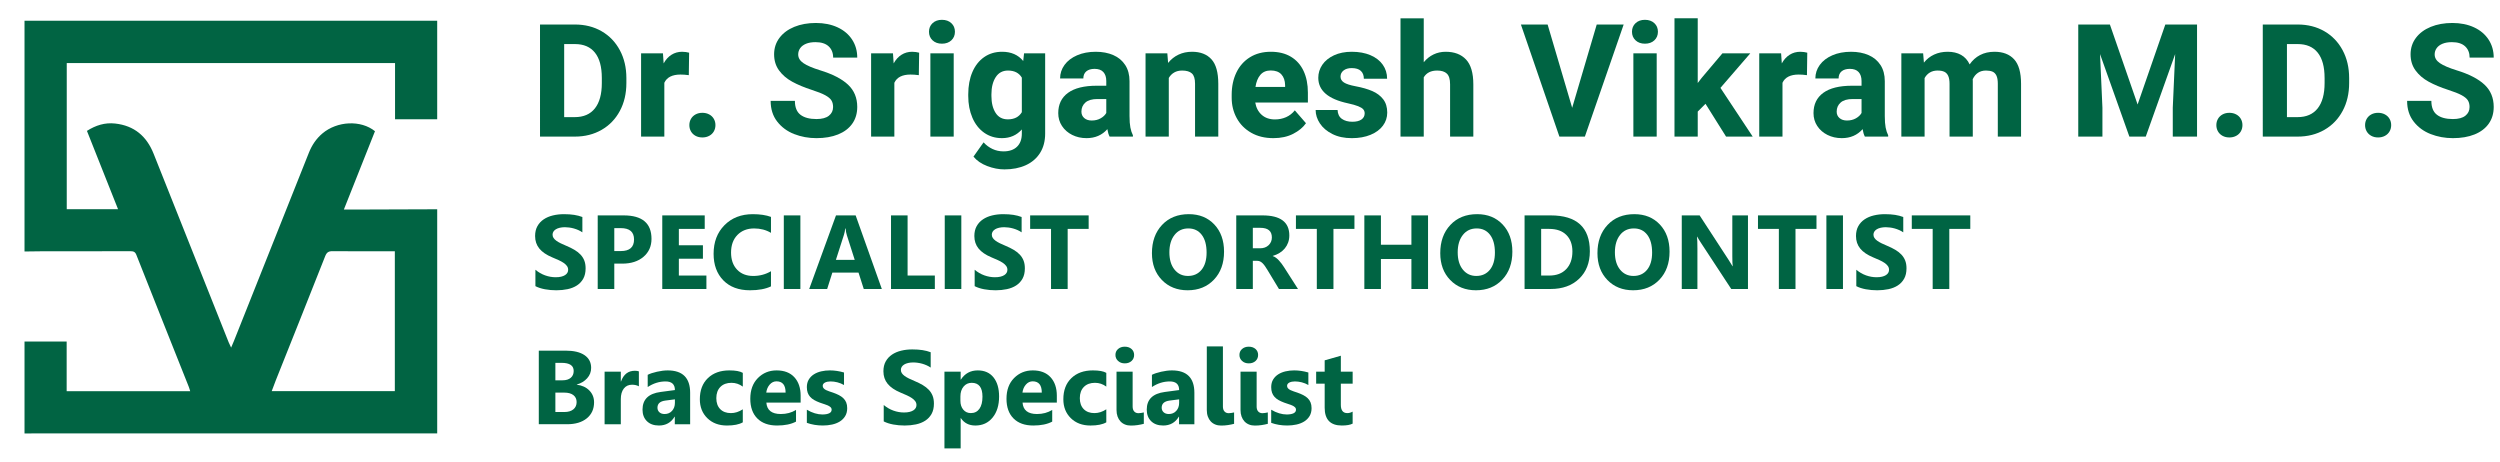 <?xml version="1.0" encoding="utf-8"?>
<!-- Generator: Adobe Illustrator 16.0.0, SVG Export Plug-In . SVG Version: 6.00 Build 0)  -->
<!DOCTYPE svg PUBLIC "-//W3C//DTD SVG 1.1//EN" "http://www.w3.org/Graphics/SVG/1.1/DTD/svg11.dtd">
<svg version="1.1" id="Layer_1" xmlns="http://www.w3.org/2000/svg" xmlns:xlink="http://www.w3.org/1999/xlink" x="0px" y="0px"
	 width="666px" height="123px" viewBox="0 0 666 123" enable-background="new 0 0 666 123" xml:space="preserve">
<g>
	<path fill="#016443" d="M6.531,66.997c0-20.49,0-40.978,0-61.466c36.647,0,73.292,0,109.938,0c0,8.745,0,17.49,0,26.236
		c-3.691,0-7.38,0-11.229,0c0-5.133,0-10.059,0-14.967c-29.248,0-58.333,0-87.457,0c0,13.016,0,25.945,0,38.93
		c4.536,0,9.001,0,13.664,0c-2.792-7.026-5.525-13.912-8.286-20.862c2.348-1.496,4.796-2.259,7.499-1.962
		c5.089,0.559,8.406,3.361,10.278,8.08c6.641,16.75,13.319,33.485,19.987,50.221c0.156,0.391,0.353,0.766,0.646,1.397
		c0.335-0.791,0.553-1.279,0.75-1.77c6.652-16.701,13.31-33.396,19.948-50.106c0.801-2.014,1.945-3.754,3.601-5.159
		c3.94-3.345,10.269-3.648,14.024-0.616c-2.736,6.885-5.477,13.79-8.284,20.859c2.47,0,4.673,0.005,6.876-0.001
		c5.995-0.019,11.989-0.04,17.984-0.062c0,19.905,0,39.81,0,59.714c-36.647,0.004-73.292,0.004-109.938,0.004
		c0-8.161,0-16.324,0-24.487c3.689,0,7.379,0,11.226,0c0,4.548,0,8.886,0,13.235c11.041,0,21.923,0,32.908,0
		c-0.139-0.446-0.228-0.804-0.363-1.141C45.639,91.354,40.962,79.635,36.329,67.9c-0.329-0.831-0.792-0.979-1.583-0.977
		c-7.909,0.021-15.816,0.016-23.723,0.019C9.525,66.938,8.029,66.977,6.531,66.997z M72.384,104.202c11.037,0,21.914,0,32.799,0
		c0-12.454,0-24.821,0-37.263c-5.598,0-11.087,0.024-16.58-0.026c-1.088-0.013-1.577,0.328-1.979,1.347
		c-4.354,11.041-8.768,22.063-13.161,33.086C73.101,102.247,72.769,103.177,72.384,104.202z"/>
</g>
<g enable-background="new    ">
	<path fill="#006443" d="M160.274,8.326c2.071,1.196,3.688,2.878,4.85,5.045s1.743,4.645,1.743,7.434v1.313
		c0,2.803-0.581,5.284-1.743,7.444s-2.782,3.839-4.86,5.034c-2.078,1.197-4.457,1.795-7.137,1.795h-6.48h-2.789V6.531h6.439h2.871
		C155.834,6.531,158.203,7.13,160.274,8.326z M160.325,20.764c0-2.953-0.608-5.195-1.825-6.727
		c-1.217-1.532-2.994-2.297-5.332-2.297h-2.871v19.462h2.83c2.338,0,4.122-0.775,5.353-2.327s1.846-3.805,1.846-6.758
		L160.325,20.764L160.325,20.764z"/>
	<path fill="#006443" d="M182.72,13.863c0.355,0.048,0.643,0.105,0.861,0.174l-0.082,5.988c-0.793-0.109-1.524-0.164-2.194-0.164
		c-2.215,0-3.657,0.731-4.327,2.194V36.39h-6.193V14.201h5.824l0.185,2.687c0.547-0.998,1.241-1.764,2.082-2.297
		c0.841-0.533,1.788-0.8,2.84-0.8C182.029,13.791,182.364,13.815,182.72,13.863z"/>
	<path fill="#006443" d="M188.934,30.484c0.533,0.287,0.943,0.681,1.23,1.18s0.431,1.056,0.431,1.671s-0.144,1.173-0.431,1.671
		c-0.287,0.5-0.697,0.893-1.23,1.18c-0.533,0.287-1.142,0.431-1.825,0.431s-1.289-0.144-1.815-0.431s-0.933-0.68-1.22-1.18
		c-0.287-0.498-0.431-1.056-0.431-1.671s0.144-1.172,0.431-1.671c0.287-0.499,0.694-0.893,1.22-1.18
		c0.526-0.287,1.131-0.431,1.815-0.431S188.4,30.197,188.934,30.484z"/>
	<path fill="#006443" d="M211.031,21.758c-1.456-0.799-2.622-1.801-3.497-3.004s-1.313-2.632-1.313-4.286
		c0-1.654,0.475-3.113,1.425-4.378c0.95-1.265,2.266-2.242,3.948-2.934c1.682-0.689,3.603-1.035,5.763-1.035
		c2.174,0,4.095,0.387,5.763,1.158c1.668,0.773,2.96,1.86,3.876,3.262s1.374,3.004,1.374,4.809h-6.419c0-1.258-0.4-2.259-1.2-3.004
		c-0.8-0.745-1.972-1.118-3.517-1.118c-0.984,0-1.822,0.144-2.512,0.431c-0.69,0.287-1.21,0.681-1.559,1.18
		s-0.523,1.056-0.523,1.671c0,0.916,0.472,1.692,1.415,2.327c0.943,0.637,2.406,1.262,4.389,1.877
		c3.35,1.025,5.841,2.307,7.475,3.846c1.634,1.537,2.451,3.51,2.451,5.916c0,1.736-0.444,3.23-1.333,4.48
		c-0.889,1.252-2.15,2.205-3.784,2.861c-1.634,0.656-3.551,0.984-5.752,0.984c-2.105,0-4.084-0.362-5.937-1.087
		c-1.853-0.725-3.36-1.835-4.522-3.333c-1.162-1.496-1.743-3.332-1.743-5.506h6.46c0,1.709,0.496,2.943,1.487,3.701
		c0.991,0.76,2.41,1.139,4.255,1.139c1.463,0,2.567-0.294,3.312-0.882s1.118-1.36,1.118-2.317c0-0.711-0.15-1.306-0.451-1.784
		c-0.301-0.478-0.854-0.937-1.661-1.374c-0.807-0.437-1.996-0.909-3.568-1.415C214.227,23.286,212.487,22.559,211.031,21.758z"/>
	<path fill="#006443" d="M243.997,13.863c0.355,0.048,0.643,0.105,0.861,0.174l-0.082,5.988c-0.793-0.109-1.524-0.164-2.194-0.164
		c-2.215,0-3.657,0.731-4.327,2.194V36.39h-6.193V14.201h5.824l0.185,2.687c0.547-0.998,1.241-1.764,2.082-2.297
		c0.841-0.533,1.788-0.8,2.84-0.8C243.307,13.791,243.642,13.815,243.997,13.863z"/>
	<path fill="#006443" d="M253.441,6.172c0.636,0.596,0.954,1.357,0.954,2.287s-0.318,1.691-0.954,2.287
		c-0.636,0.594-1.473,0.892-2.512,0.892c-1.025,0-1.856-0.298-2.492-0.892c-0.636-0.596-0.954-1.357-0.954-2.287
		s0.318-1.691,0.954-2.287c0.636-0.594,1.466-0.892,2.492-0.892C251.968,5.28,252.805,5.578,253.441,6.172z M247.853,36.391v-22.19
		h6.214V36.39L247.853,36.391L247.853,36.391z"/>
	<path fill="#006443" d="M278.43,14.201v21.39c0,1.996-0.451,3.712-1.354,5.147c-0.903,1.435-2.17,2.525-3.804,3.271
		c-1.634,0.744-3.531,1.117-5.691,1.117c-1.504,0-3.035-0.297-4.594-0.893c-1.559-0.594-2.775-1.432-3.65-2.512l2.687-3.794
		c0.684,0.752,1.477,1.34,2.379,1.764c0.902,0.424,1.88,0.636,2.933,0.636c1.545,0,2.745-0.414,3.599-1.24
		c0.854-0.828,1.282-1.993,1.282-3.497v-1.107c-1.367,1.545-3.131,2.317-5.291,2.317c-1.805,0-3.387-0.482-4.748-1.445
		c-1.36-0.965-2.406-2.301-3.138-4.01c-0.732-1.709-1.097-3.637-1.097-5.783v-0.431c0-2.242,0.366-4.218,1.097-5.927
		s1.777-3.038,3.138-3.988c1.361-0.95,2.957-1.426,4.789-1.426c2.406,0,4.279,0.82,5.619,2.461l0.226-2.051L278.43,14.201
		L278.43,14.201z M272.216,29.89v-9.208c-0.752-1.258-1.982-1.887-3.691-1.887c-1.422,0-2.512,0.588-3.271,1.764
		c-0.759,1.176-1.138,2.7-1.138,4.573v0.431c0,1.846,0.369,3.347,1.107,4.502c0.738,1.155,1.825,1.732,3.261,1.732
		C270.206,31.797,271.45,31.161,272.216,29.89z"/>
	<path fill="#006443" d="M301.132,33.971c0.15,0.779,0.376,1.47,0.677,2.071v0.349h-6.214c-0.273-0.533-0.472-1.196-0.595-1.989
		c-1.408,1.6-3.261,2.399-5.558,2.399c-1.395,0-2.666-0.287-3.814-0.861c-1.148-0.574-2.054-1.367-2.717-2.379
		s-0.995-2.153-0.995-3.425c0-2.338,0.868-4.139,2.604-5.403s4.293-1.897,7.67-1.897h2.522v-1.251c0-1.025-0.26-1.821-0.779-2.389
		c-0.519-0.568-1.299-0.852-2.338-0.852c-0.943,0-1.678,0.223-2.205,0.666c-0.526,0.445-0.79,1.077-0.79,1.897h-6.193
		c0-1.326,0.393-2.529,1.179-3.609s1.9-1.935,3.343-2.563c1.443-0.628,3.107-0.943,4.994-0.943c1.75,0,3.302,0.294,4.655,0.882
		c1.353,0.588,2.413,1.47,3.179,2.646c0.766,1.176,1.148,2.611,1.148,4.307v9.29C300.906,32.173,300.981,33.191,301.132,33.971z
		 M293.216,31.52c0.684-0.389,1.183-0.864,1.497-1.425v-3.712h-2.358c-1.436,0-2.505,0.312-3.209,0.934s-1.056,1.432-1.056,2.43
		c0,0.697,0.25,1.265,0.749,1.702c0.499,0.437,1.166,0.656,2,0.656C291.739,32.104,292.532,31.91,293.216,31.52z"/>
	<path fill="#006443" d="M322.727,15.791c1.218,1.332,1.825,3.51,1.825,6.531V36.39h-6.192V22.302c0-1.313-0.28-2.226-0.842-2.737
		c-0.561-0.514-1.429-0.77-2.604-0.77c-0.807,0-1.507,0.171-2.102,0.513c-0.596,0.342-1.077,0.827-1.446,1.456v15.627h-6.193v-22.19
		h5.804l0.205,2.563c0.779-0.971,1.709-1.709,2.789-2.215c1.08-0.506,2.276-0.759,3.589-0.759
		C319.787,13.791,321.51,14.457,322.727,15.791z"/>
	<path fill="#006443" d="M348.423,27.306h-14.026c0.231,1.381,0.807,2.479,1.723,3.292s2.092,1.22,3.527,1.22
		c1.065,0,2.054-0.201,2.964-0.604c0.907-0.403,1.685-1.009,2.326-1.815l2.975,3.425c-0.779,1.121-1.918,2.064-3.414,2.83
		c-1.498,0.766-3.251,1.148-5.261,1.148c-2.271,0-4.241-0.479-5.917-1.436s-2.96-2.256-3.855-3.896
		c-0.895-1.64-1.343-3.452-1.343-5.435v-0.779c0-2.215,0.417-4.19,1.251-5.927c0.834-1.737,2.037-3.093,3.609-4.07
		c1.571-0.977,3.432-1.467,5.577-1.467c2.093,0,3.876,0.444,5.354,1.333c1.477,0.889,2.598,2.15,3.363,3.784
		c0.765,1.634,1.147,3.558,1.147,5.772V27.306L348.423,27.306z M342.353,22.671c-0.026-1.203-0.357-2.153-0.994-2.851
		c-0.636-0.697-1.582-1.046-2.841-1.046c-1.176,0-2.096,0.39-2.758,1.169c-0.664,0.779-1.098,1.853-1.303,3.22h7.896V22.671z"/>
	<path fill="#006443" d="M351.191,20.723c0-1.258,0.358-2.413,1.075-3.466c0.72-1.053,1.755-1.894,3.107-2.522
		s2.933-0.943,4.737-0.943c1.899,0,3.562,0.305,4.982,0.912c1.422,0.609,2.517,1.457,3.281,2.543
		c0.766,1.088,1.148,2.328,1.148,3.723h-6.193c0-0.889-0.267-1.582-0.8-2.082c-0.533-0.498-1.348-0.748-2.44-0.748
		c-0.901,0-1.623,0.212-2.164,0.636c-0.539,0.424-0.81,0.971-0.81,1.641c0,0.643,0.304,1.162,0.913,1.559
		c0.606,0.396,1.644,0.731,3.105,1.005c1.75,0.328,3.233,0.756,4.45,1.281c1.217,0.527,2.184,1.255,2.902,2.185
		c0.717,0.93,1.076,2.112,1.076,3.548c0,1.299-0.388,2.465-1.158,3.496c-0.773,1.033-1.873,1.843-3.304,2.431
		c-1.428,0.588-3.086,0.882-4.973,0.882c-1.996,0-3.723-0.366-5.178-1.098c-1.457-0.73-2.564-1.671-3.322-2.819
		c-0.76-1.148-1.139-2.345-1.139-3.589h5.845c0.041,1.066,0.424,1.855,1.148,2.369c0.725,0.512,1.653,0.769,2.789,0.769
		c1.053,0,1.861-0.201,2.431-0.604c0.566-0.403,0.851-0.947,0.851-1.631c0-0.424-0.126-0.782-0.38-1.076
		c-0.252-0.294-0.703-0.571-1.354-0.831c-0.648-0.26-1.568-0.52-2.758-0.779C353.816,26.39,351.191,24.127,351.191,20.723z"/>
	<path fill="#006443" d="M390.557,15.862c1.291,1.381,1.938,3.589,1.938,6.624V36.39h-6.193V22.445c0-1.34-0.283-2.283-0.852-2.83
		c-0.566-0.547-1.433-0.82-2.594-0.82c-1.654,0-2.845,0.602-3.568,1.805v15.791h-6.193v-31.5h6.193V16.58
		c0.738-0.902,1.604-1.593,2.594-2.071c0.992-0.479,2.075-0.718,3.251-0.718C387.456,13.791,389.264,14.481,390.557,15.862z"/>
	<path fill="#006443" d="M432.546,6.531l-10.336,29.86h-4.717h-2.071l-10.254-29.86h7.116l6.542,22.188l6.542-22.188H432.546z"/>
	<path fill="#006443" d="M440.719,6.172c0.635,0.596,0.953,1.357,0.953,2.287s-0.318,1.691-0.953,2.287
		c-0.637,0.594-1.474,0.892-2.513,0.892c-1.025,0-1.856-0.298-2.491-0.892c-0.637-0.596-0.954-1.357-0.954-2.287
		s0.317-1.691,0.954-2.287c0.635-0.594,1.466-0.892,2.491-0.892C439.245,5.28,440.082,5.578,440.719,6.172z M435.13,36.391v-22.19
		h6.214V36.39L435.13,36.391L435.13,36.391z"/>
	<path fill="#006443" d="M454.346,27.654l-2.07,2.071v6.665h-6.193V4.87h6.193v17.247l1.024-1.333l5.559-6.583h7.424l-7.957,9.208
		l8.593,12.981h-7.096L454.346,27.654z"/>
	<path fill="#006443" d="M480.596,13.863c0.355,0.048,0.644,0.105,0.861,0.174l-0.082,5.988c-0.793-0.109-1.524-0.164-2.194-0.164
		c-2.215,0-3.656,0.731-4.327,2.194V36.39h-6.192V14.201h5.824l0.185,2.687c0.547-0.998,1.241-1.764,2.081-2.297
		c0.842-0.533,1.788-0.8,2.841-0.8C479.905,13.791,480.24,13.815,480.596,13.863z"/>
	<path fill="#006443" d="M502.334,33.971c0.15,0.779,0.376,1.47,0.677,2.071v0.349h-6.214c-0.272-0.533-0.472-1.196-0.595-1.989
		c-1.408,1.6-3.261,2.399-5.559,2.399c-1.395,0-2.665-0.287-3.813-0.861c-1.148-0.574-2.055-1.367-2.717-2.379
		c-0.664-1.012-0.995-2.153-0.995-3.425c0-2.338,0.868-4.139,2.604-5.403c1.736-1.264,4.293-1.897,7.67-1.897h2.522v-1.251
		c0-1.025-0.26-1.821-0.779-2.389c-0.519-0.568-1.299-0.852-2.338-0.852c-0.942,0-1.679,0.223-2.204,0.666
		c-0.526,0.445-0.79,1.077-0.79,1.897h-6.192c0-1.326,0.393-2.529,1.179-3.609s1.9-1.935,3.344-2.563
		c1.441-0.629,3.106-0.943,4.993-0.943c1.75,0,3.302,0.294,4.655,0.882c1.353,0.588,2.413,1.47,3.179,2.646
		c0.766,1.176,1.148,2.611,1.148,4.307v9.29C502.108,32.173,502.184,33.191,502.334,33.971z M494.418,31.52
		c0.684-0.389,1.183-0.864,1.497-1.425v-3.712h-2.358c-1.436,0-2.506,0.312-3.209,0.934c-0.705,0.622-1.057,1.432-1.057,2.43
		c0,0.697,0.249,1.265,0.748,1.702c0.499,0.437,1.166,0.656,2,0.656C492.941,32.104,493.734,31.91,494.418,31.52z"/>
	<path fill="#006443" d="M536.563,15.801c1.229,1.34,1.846,3.514,1.846,6.521V36.39h-6.193V22.302c0-0.93-0.123-1.651-0.369-2.163
		c-0.246-0.514-0.599-0.865-1.056-1.057c-0.459-0.191-1.036-0.287-1.733-0.287c-0.834,0-1.545,0.202-2.133,0.605
		s-1.053,0.974-1.395,1.712c0.014,0.096,0.021,0.253,0.021,0.472v14.807h-6.192V22.363c0-0.93-0.123-1.654-0.369-2.174
		s-0.6-0.882-1.058-1.087s-1.042-0.308-1.753-0.308c-0.793,0-1.479,0.174-2.062,0.523c-0.581,0.348-1.049,0.844-1.404,1.486v15.586
		h-6.193V14.201h5.805l0.205,2.481c0.737-0.93,1.644-1.644,2.718-2.144c1.072-0.498,2.286-0.748,3.64-0.748
		c1.367,0,2.546,0.277,3.538,0.83c0.99,0.555,1.753,1.398,2.286,2.533c0.738-1.08,1.664-1.91,2.778-2.492
		c1.114-0.58,2.396-0.871,3.846-0.871C533.588,13.791,535.331,14.461,536.563,15.801z"/>
	<path fill="#006443" d="M585.288,36.391h-6.46V28.68l0.636-14.273l-7.834,21.984h-4.368l-7.813-21.984l0.636,14.273v7.711h-6.438
		V6.531h5.454h2.975l7.383,21.308l7.383-21.308h8.449v29.86H585.288z"/>
	<path fill="#006443" d="M595.727,30.484c0.533,0.287,0.943,0.681,1.23,1.18s0.431,1.056,0.431,1.671s-0.144,1.173-0.431,1.671
		c-0.287,0.5-0.697,0.893-1.23,1.18c-0.532,0.287-1.142,0.431-1.824,0.431c-0.684,0-1.289-0.144-1.815-0.431s-0.933-0.68-1.22-1.18
		c-0.287-0.498-0.432-1.056-0.432-1.671s0.145-1.172,0.432-1.671s0.692-0.893,1.22-1.18c0.527-0.287,1.132-0.431,1.815-0.431
		C594.585,30.053,595.193,30.197,595.727,30.484z"/>
	<path fill="#006443" d="M619.219,8.326c2.07,1.196,3.688,2.878,4.851,5.045c1.161,2.167,1.742,4.645,1.742,7.434v1.313
		c0,2.803-0.581,5.284-1.742,7.444c-1.162,2.16-2.782,3.839-4.86,5.034c-2.078,1.197-4.457,1.795-7.137,1.795h-6.48h-2.789V6.531
		h6.439h2.871C614.778,6.531,617.146,7.13,619.219,8.326z M619.27,20.764c0-2.953-0.607-5.195-1.824-6.727
		c-1.218-1.532-2.994-2.297-5.332-2.297h-2.871v19.462h2.83c2.338,0,4.122-0.775,5.353-2.327c1.231-1.552,1.847-3.805,1.847-6.758
		v-1.353H619.27z"/>
	<path fill="#006443" d="M635.348,30.484c0.533,0.287,0.943,0.681,1.23,1.18s0.431,1.056,0.431,1.671s-0.144,1.173-0.431,1.671
		c-0.287,0.5-0.697,0.893-1.23,1.18c-0.532,0.287-1.142,0.431-1.824,0.431c-0.684,0-1.289-0.144-1.815-0.431s-0.933-0.68-1.22-1.18
		c-0.287-0.498-0.432-1.056-0.432-1.671s0.145-1.172,0.432-1.671s0.692-0.893,1.22-1.18c0.527-0.287,1.132-0.431,1.815-0.431
		C634.206,30.053,634.814,30.197,635.348,30.484z"/>
	<path fill="#006443" d="M646.986,21.758c-1.457-0.799-2.622-1.801-3.497-3.004s-1.313-2.632-1.313-4.286
		c0-1.654,0.476-3.113,1.425-4.378c0.95-1.265,2.268-2.242,3.948-2.934c1.683-0.689,3.604-1.035,5.764-1.035
		c2.174,0,4.095,0.387,5.763,1.158c1.668,0.773,2.96,1.86,3.876,3.262s1.374,3.004,1.374,4.809h-6.419
		c0-1.258-0.4-2.259-1.199-3.004c-0.801-0.745-1.973-1.118-3.518-1.118c-0.984,0-1.822,0.144-2.513,0.431
		c-0.69,0.287-1.211,0.681-1.559,1.18c-0.351,0.499-0.523,1.056-0.523,1.671c0,0.916,0.473,1.692,1.415,2.327
		c0.943,0.637,2.406,1.262,4.389,1.877c3.351,1.025,5.842,2.307,7.477,3.846c1.633,1.537,2.45,3.51,2.45,5.916
		c0,1.736-0.444,3.23-1.333,4.48c-0.89,1.252-2.15,2.205-3.783,2.861c-1.635,0.656-3.552,0.984-5.753,0.984
		c-2.105,0-4.085-0.362-5.938-1.087c-1.854-0.725-3.359-1.835-4.521-3.333c-1.162-1.496-1.743-3.332-1.743-5.506h6.46
		c0,1.709,0.495,2.943,1.487,3.701c0.99,0.76,2.409,1.139,4.255,1.139c1.463,0,2.565-0.294,3.312-0.882s1.118-1.36,1.118-2.317
		c0-0.711-0.149-1.306-0.451-1.784c-0.301-0.478-0.854-0.937-1.66-1.374c-0.808-0.437-1.996-0.909-3.568-1.415
		C650.182,23.286,648.441,22.559,646.986,21.758z"/>
</g>
<g enable-background="new    ">
	<path fill="#006443" d="M142.634,76.234v-4.375c0.793,0.666,1.654,1.164,2.584,1.498c0.93,0.332,1.868,0.498,2.816,0.498
		c0.556,0,1.041-0.049,1.456-0.149c0.415-0.101,0.761-0.239,1.039-0.417c0.278-0.178,0.485-0.389,0.622-0.629
		c0.137-0.241,0.205-0.504,0.205-0.786c0-0.383-0.109-0.726-0.328-1.024c-0.219-0.301-0.518-0.58-0.896-0.834
		c-0.378-0.256-0.827-0.502-1.347-0.738c-0.52-0.237-1.08-0.479-1.682-0.726c-1.531-0.638-2.673-1.417-3.425-2.338
		c-0.752-0.921-1.128-2.032-1.128-3.336c0-1.021,0.205-1.898,0.615-2.632s0.968-1.338,1.675-1.812
		c0.706-0.474,1.524-0.822,2.454-1.046c0.93-0.224,1.914-0.335,2.953-0.335c1.021,0,1.925,0.063,2.714,0.186
		c0.788,0.123,1.515,0.313,2.181,0.567v4.088c-0.328-0.228-0.686-0.429-1.073-0.602c-0.388-0.173-0.786-0.316-1.196-0.431
		c-0.41-0.115-0.818-0.198-1.224-0.253c-0.406-0.055-0.791-0.082-1.155-0.082c-0.501,0-0.957,0.048-1.367,0.144
		c-0.41,0.096-0.757,0.23-1.039,0.403c-0.283,0.173-0.501,0.381-0.656,0.622c-0.155,0.241-0.232,0.513-0.232,0.813
		c0,0.328,0.086,0.622,0.26,0.882c0.173,0.26,0.419,0.506,0.738,0.738c0.319,0.232,0.706,0.46,1.162,0.684
		c0.456,0.225,0.971,0.453,1.545,0.69c0.784,0.328,1.488,0.677,2.112,1.046s1.16,0.786,1.606,1.251
		c0.446,0.466,0.788,0.996,1.025,1.593c0.237,0.598,0.355,1.293,0.355,2.086c0,1.094-0.208,2.012-0.622,2.754
		c-0.415,0.744-0.978,1.346-1.688,1.806s-1.538,0.791-2.481,0.991c-0.943,0.199-1.939,0.301-2.987,0.301
		c-1.076,0-2.099-0.092-3.069-0.273C144.186,76.873,143.345,76.6,142.634,76.234z"/>
	<path fill="#006443" d="M163.647,70.232v6.754h-4.416V57.382h6.918c4.94,0,7.41,2.083,7.41,6.248c0,1.97-0.709,3.562-2.126,4.778
		s-3.311,1.824-5.681,1.824H163.647z M163.647,60.772v6.111h1.736c2.352,0,3.527-1.029,3.527-3.09c0-2.015-1.176-3.021-3.527-3.021
		H163.647z"/>
	<path fill="#006443" d="M188.188,76.986H176.43V57.382h11.307v3.596h-6.891v4.361h6.412v3.582h-6.412v4.483h7.342V76.986z"/>
	<path fill="#006443" d="M205.388,76.29c-1.431,0.692-3.3,1.039-5.605,1.039c-3.008,0-5.373-0.884-7.096-2.652
		c-1.723-1.768-2.584-4.124-2.584-7.067c0-3.137,0.968-5.679,2.905-7.629c1.937-1.95,4.45-2.926,7.54-2.926
		c1.914,0,3.527,0.241,4.84,0.725v4.252c-1.313-0.784-2.808-1.176-4.484-1.176c-1.841,0-3.327,0.579-4.457,1.736
		c-1.13,1.157-1.695,2.726-1.695,4.703c0,1.896,0.533,3.406,1.6,4.532s2.502,1.688,4.307,1.688c1.723,0,3.299-0.418,4.73-1.258
		L205.388,76.29L205.388,76.29z"/>
	<path fill="#006443" d="M213.222,76.986h-4.416V57.382h4.416V76.986z"/>
	<path fill="#006443" d="M234.919,76.986h-4.813l-1.395-4.36h-6.973l-1.381,4.36h-4.785l7.137-19.604h5.236L234.919,76.986z
		 M227.7,69.234l-2.105-6.59c-0.155-0.492-0.265-1.08-0.328-1.764h-0.109c-0.046,0.574-0.16,1.145-0.342,1.709l-2.133,6.645H227.7z"
		/>
	<path fill="#006443" d="M249.042,76.986h-11.676V57.382h4.416v16.022h7.26V76.986z"/>
	<path fill="#006443" d="M256.097,76.986h-4.416V57.382h4.416V76.986z"/>
	<path fill="#006443" d="M259.651,76.234v-4.375c0.793,0.666,1.654,1.164,2.584,1.498c0.93,0.332,1.868,0.498,2.816,0.498
		c0.556,0,1.041-0.049,1.456-0.149s0.761-0.239,1.039-0.417c0.278-0.178,0.485-0.389,0.622-0.629
		c0.137-0.241,0.205-0.504,0.205-0.786c0-0.383-0.109-0.726-0.328-1.024c-0.219-0.301-0.518-0.58-0.896-0.834
		c-0.378-0.256-0.827-0.502-1.347-0.738c-0.52-0.237-1.08-0.479-1.682-0.726c-1.531-0.638-2.673-1.417-3.425-2.338
		c-0.752-0.921-1.128-2.032-1.128-3.336c0-1.021,0.205-1.898,0.615-2.632c0.41-0.734,0.968-1.338,1.675-1.812
		c0.706-0.474,1.524-0.822,2.454-1.046c0.93-0.224,1.914-0.335,2.953-0.335c1.021,0,1.925,0.063,2.714,0.186
		c0.788,0.123,1.515,0.313,2.181,0.567v4.088c-0.328-0.228-0.686-0.429-1.073-0.602c-0.388-0.173-0.786-0.316-1.196-0.431
		c-0.41-0.115-0.818-0.198-1.224-0.253s-0.791-0.082-1.155-0.082c-0.501,0-0.957,0.048-1.367,0.144
		c-0.41,0.096-0.757,0.23-1.039,0.403c-0.283,0.173-0.501,0.381-0.656,0.622c-0.155,0.241-0.232,0.513-0.232,0.813
		c0,0.328,0.086,0.622,0.26,0.882c0.173,0.26,0.419,0.506,0.738,0.738c0.319,0.232,0.706,0.46,1.162,0.684
		c0.456,0.225,0.971,0.453,1.545,0.69c0.784,0.328,1.488,0.677,2.112,1.046s1.16,0.786,1.606,1.251
		c0.446,0.466,0.788,0.996,1.025,1.593c0.237,0.598,0.355,1.293,0.355,2.086c0,1.094-0.208,2.012-0.622,2.754
		c-0.415,0.744-0.978,1.346-1.688,1.806s-1.538,0.791-2.481,0.991c-0.943,0.199-1.939,0.301-2.987,0.301
		c-1.076,0-2.099-0.092-3.069-0.273C261.203,76.873,260.362,76.6,259.651,76.234z"/>
	<path fill="#006443" d="M290.017,60.978h-5.592v16.01h-4.43v-16.01h-5.564v-3.596h15.586V60.978z"/>
	<path fill="#006443" d="M316.39,77.329c-2.808,0-5.095-0.914-6.862-2.741c-1.77-1.827-2.652-4.209-2.652-7.145
		c0-3.098,0.897-5.604,2.693-7.52c1.795-1.914,4.174-2.871,7.137-2.871c2.798,0,5.061,0.916,6.788,2.748
		c1.727,1.832,2.591,4.247,2.591,7.246c0,3.081-0.896,5.564-2.688,7.451S319.27,77.329,316.39,77.329z M316.581,60.854
		c-1.55,0-2.78,0.581-3.691,1.744c-0.912,1.161-1.366,2.699-1.366,4.613c0,1.941,0.455,3.479,1.366,4.607
		c0.911,1.13,2.105,1.695,3.582,1.695c1.522,0,2.729-0.55,3.623-1.647c0.894-1.099,1.34-2.623,1.34-4.573
		c0-2.032-0.433-3.613-1.299-4.744C319.27,61.42,318.085,60.854,316.581,60.854z"/>
	<path fill="#006443" d="M345.784,76.986h-5.072l-3.049-5.045c-0.229-0.383-0.446-0.725-0.656-1.024s-0.422-0.56-0.636-0.772
		c-0.215-0.213-0.438-0.377-0.67-0.492c-0.232-0.113-0.485-0.17-0.759-0.17h-1.189v7.506h-4.416V57.382h7
		c4.758,0,7.137,1.777,7.137,5.332c0,0.685-0.104,1.313-0.313,1.894s-0.506,1.102-0.889,1.565c-0.384,0.464-0.847,0.866-1.389,1.203
		c-0.543,0.337-1.146,0.603-1.812,0.793v0.056c0.292,0.09,0.573,0.238,0.848,0.443s0.538,0.443,0.793,0.719
		c0.255,0.273,0.499,0.566,0.731,0.881c0.231,0.315,0.443,0.623,0.636,0.924L345.784,76.986z M333.753,60.69v5.455h1.914
		c0.948,0,1.709-0.272,2.283-0.819c0.583-0.556,0.875-1.244,0.875-2.064c0-1.714-1.025-2.57-3.076-2.57L333.753,60.69L333.753,60.69
		z"/>
	<path fill="#006443" d="M360.823,60.978h-5.592v16.01h-4.431v-16.01h-5.563v-3.596h15.586V60.978z"/>
	<path fill="#006443" d="M380.429,76.986h-4.43v-7.983h-8.121v7.983h-4.416V57.382h4.416v7.82h8.121v-7.82h4.43V76.986z"/>
	<path fill="#006443" d="M393.198,77.329c-2.809,0-5.096-0.914-6.863-2.741c-1.768-1.826-2.652-4.209-2.652-7.145
		c0-3.098,0.897-5.604,2.693-7.52s4.175-2.871,7.137-2.871c2.798,0,5.062,0.916,6.788,2.748c1.728,1.832,2.591,4.247,2.591,7.246
		c0,3.081-0.896,5.564-2.687,7.451S396.078,77.329,393.198,77.329z M393.39,60.854c-1.55,0-2.779,0.581-3.69,1.744
		c-0.911,1.161-1.367,2.699-1.367,4.613c0,1.941,0.456,3.479,1.367,4.607s2.104,1.695,3.582,1.695c1.521,0,2.729-0.55,3.623-1.647
		c0.894-1.099,1.34-2.623,1.34-4.573c0-2.032-0.434-3.613-1.299-4.744C396.079,61.419,394.894,60.854,393.39,60.854z"/>
	<path fill="#006443" d="M406.146,76.986V57.382h6.944c6.964,0,10.445,3.186,10.445,9.558c0,3.054-0.95,5.49-2.852,7.313
		c-1.9,1.823-4.432,2.733-7.595,2.733H406.146z M410.563,60.978v12.428h2.188c1.914,0,3.416-0.574,4.505-1.723
		c1.089-1.149,1.634-2.713,1.634-4.689c0-1.868-0.54-3.338-1.62-4.409c-1.079-1.071-2.596-1.606-4.546-1.606L410.563,60.978
		L410.563,60.978z"/>
	<path fill="#006443" d="M435.075,77.329c-2.809,0-5.095-0.914-6.863-2.741c-1.768-1.826-2.652-4.209-2.652-7.145
		c0-3.098,0.897-5.604,2.693-7.52s4.175-2.871,7.137-2.871c2.798,0,5.062,0.916,6.788,2.748c1.728,1.832,2.591,4.247,2.591,7.246
		c0,3.081-0.896,5.564-2.687,7.451S437.955,77.329,435.075,77.329z M435.267,60.854c-1.55,0-2.779,0.581-3.69,1.744
		c-0.911,1.161-1.367,2.699-1.367,4.613c0,1.941,0.456,3.479,1.367,4.607s2.104,1.695,3.582,1.695c1.521,0,2.729-0.55,3.623-1.647
		c0.894-1.099,1.34-2.623,1.34-4.573c0-2.032-0.434-3.613-1.299-4.744C437.956,61.419,436.771,60.854,435.267,60.854z"/>
	<path fill="#006443" d="M465.659,76.986h-4.457l-8.08-12.317c-0.474-0.72-0.802-1.263-0.984-1.627h-0.055
		c0.073,0.692,0.109,1.75,0.109,3.172v10.772h-4.17V57.382h4.758l7.778,11.937c0.355,0.537,0.685,1.07,0.984,1.6h0.055
		c-0.072-0.456-0.108-1.354-0.108-2.693V57.382h4.17V76.986z"/>
	<path fill="#006443" d="M483.911,60.978h-5.592v16.01h-4.431v-16.01h-5.563v-3.596h15.586V60.978z"/>
	<path fill="#006443" d="M490.966,76.986h-4.416V57.382h4.416V76.986z"/>
	<path fill="#006443" d="M494.521,76.234v-4.375c0.793,0.666,1.653,1.164,2.584,1.498c0.93,0.332,1.867,0.498,2.815,0.498
		c0.556,0,1.041-0.049,1.456-0.149s0.761-0.239,1.039-0.417s0.485-0.389,0.622-0.629c0.137-0.241,0.205-0.504,0.205-0.786
		c0-0.383-0.109-0.726-0.328-1.024c-0.219-0.301-0.518-0.58-0.896-0.834c-0.378-0.256-0.826-0.502-1.347-0.738
		c-0.52-0.237-1.08-0.479-1.682-0.726c-1.531-0.638-2.673-1.417-3.425-2.338s-1.128-2.032-1.128-3.336
		c0-1.021,0.204-1.898,0.614-2.632s0.97-1.338,1.675-1.812c0.706-0.474,1.524-0.822,2.454-1.046
		c0.931-0.224,1.914-0.335,2.953-0.335c1.021,0,1.926,0.063,2.714,0.186c0.788,0.123,1.517,0.313,2.182,0.567v4.088
		c-0.328-0.228-0.687-0.429-1.073-0.602s-0.786-0.316-1.196-0.431c-0.41-0.115-0.817-0.198-1.224-0.253s-0.791-0.082-1.155-0.082
		c-0.501,0-0.957,0.048-1.367,0.144c-0.41,0.096-0.757,0.23-1.039,0.403c-0.281,0.173-0.501,0.381-0.655,0.622
		c-0.155,0.241-0.232,0.513-0.232,0.813c0,0.328,0.087,0.622,0.26,0.882s0.419,0.506,0.738,0.738s0.706,0.46,1.162,0.684
		c0.456,0.225,0.971,0.453,1.545,0.69c0.784,0.328,1.488,0.677,2.112,1.046s1.16,0.786,1.605,1.251
		c0.446,0.466,0.788,0.996,1.025,1.593c0.237,0.598,0.354,1.293,0.354,2.086c0,1.094-0.207,2.012-0.622,2.754
		c-0.415,0.744-0.978,1.346-1.688,1.806s-1.538,0.791-2.481,0.991c-0.942,0.199-1.938,0.301-2.986,0.301
		c-1.075,0-2.1-0.092-3.069-0.273S495.231,76.6,494.521,76.234z"/>
	<path fill="#006443" d="M524.886,60.978h-5.592v16.01h-4.43v-16.01H509.3v-3.596h15.586V60.978z"/>
</g>
<g enable-background="new    ">
	<path fill="#006443" d="M143.536,113.016V93.41h7.137c2.188,0,3.869,0.4,5.045,1.203c1.176,0.802,1.764,1.933,1.764,3.391
		c0,1.059-0.358,1.982-1.073,2.775c-0.716,0.793-1.629,1.345-2.741,1.654v0.055c1.395,0.173,2.509,0.688,3.343,1.545
		c0.834,0.857,1.251,1.9,1.251,3.131c0,1.796-0.643,3.22-1.928,4.271c-1.285,1.053-3.04,1.58-5.264,1.58H143.536L143.536,113.016z
		 M147.952,96.664v4.648h1.941c0.911,0,1.629-0.222,2.153-0.664c0.524-0.441,0.786-1.051,0.786-1.824c0-1.44-1.076-2.16-3.227-2.16
		H147.952z M147.952,104.594v5.168h2.393c1.021,0,1.82-0.236,2.399-0.711c0.579-0.474,0.868-1.121,0.868-1.941
		c0-0.783-0.285-1.398-0.854-1.846c-0.57-0.445-1.365-0.67-2.386-0.67H147.952z"/>
	<path fill="#006443" d="M170.196,102.912c-0.52-0.282-1.126-0.424-1.818-0.424c-0.939,0-1.673,0.344-2.201,1.031
		c-0.529,0.688-0.793,1.625-0.793,2.811v6.686h-4.32v-14h4.32v2.598h0.055c0.684-1.896,1.914-2.844,3.691-2.844
		c0.456,0,0.811,0.056,1.066,0.164V102.912L170.196,102.912z"/>
	<path fill="#006443" d="M183.854,113.016h-4.088v-2.01h-0.055c-0.939,1.567-2.329,2.352-4.17,2.352
		c-1.358,0-2.427-0.385-3.206-1.154c-0.779-0.77-1.169-1.799-1.169-3.083c0-2.716,1.608-4.284,4.826-4.703l3.801-0.506
		c0-1.531-0.83-2.297-2.488-2.297c-1.668,0-3.254,0.497-4.758,1.489V99.85c0.602-0.31,1.424-0.582,2.468-0.82
		c1.043-0.236,1.994-0.354,2.851-0.354c3.992,0,5.988,1.991,5.988,5.976V113.016L183.854,113.016z M179.794,107.328v-0.943
		l-2.543,0.328c-1.404,0.184-2.105,0.814-2.105,1.9c0,0.492,0.171,0.896,0.513,1.21c0.342,0.313,0.804,0.472,1.388,0.472
		c0.811,0,1.472-0.279,1.982-0.841C179.539,108.895,179.794,108.186,179.794,107.328z"/>
	<path fill="#006443" d="M197.882,112.51c-0.976,0.565-2.384,0.848-4.225,0.848c-2.151,0-3.892-0.65-5.223-1.955
		c-1.331-1.303-1.996-2.984-1.996-5.045c0-2.379,0.713-4.254,2.14-5.625c1.426-1.373,3.333-2.059,5.722-2.059
		c1.649,0,2.844,0.219,3.582,0.656v3.664c-0.902-0.676-1.91-1.012-3.021-1.012c-1.24,0-2.222,0.361-2.946,1.086
		c-0.724,0.726-1.087,1.726-1.087,3.002c0,1.238,0.346,2.213,1.039,2.919c0.692,0.706,1.645,1.06,2.857,1.06
		c1.075,0,2.128-0.337,3.158-1.012V112.51L197.882,112.51z"/>
	<path fill="#006443" d="M213.29,107.246h-9.133c0.146,2.031,1.426,3.049,3.842,3.049c1.54,0,2.894-0.363,4.061-1.094v3.117
		c-1.294,0.691-2.976,1.039-5.045,1.039c-2.261,0-4.015-0.627-5.264-1.881c-1.249-1.252-1.873-3-1.873-5.242
		c0-2.324,0.674-4.166,2.023-5.523s3.008-2.037,4.977-2.037c2.042,0,3.621,0.605,4.737,1.818c1.116,1.212,1.675,2.857,1.675,4.936
		V107.246L213.29,107.246z M209.284,104.594c0-2.005-0.812-3.008-2.434-3.008c-0.693,0-1.292,0.287-1.798,0.861
		c-0.506,0.574-0.813,1.289-0.923,2.146L209.284,104.594L209.284,104.594z"/>
	<path fill="#006443" d="M214.944,112.646v-3.5c0.711,0.429,1.419,0.746,2.126,0.957c0.706,0.209,1.374,0.313,2.003,0.313
		c0.766,0,1.369-0.104,1.812-0.313c0.442-0.211,0.663-0.528,0.663-0.957c0-0.273-0.101-0.502-0.301-0.685
		c-0.201-0.183-0.458-0.342-0.772-0.479c-0.314-0.137-0.659-0.26-1.032-0.368c-0.374-0.109-0.734-0.232-1.08-0.369
		c-0.556-0.21-1.046-0.437-1.47-0.677c-0.424-0.241-0.779-0.521-1.066-0.842c-0.287-0.319-0.506-0.688-0.656-1.106
		s-0.226-0.916-0.226-1.49c0-0.784,0.171-1.458,0.513-2.022c0.342-0.565,0.797-1.027,1.367-1.389
		c0.569-0.359,1.221-0.623,1.955-0.793c0.733-0.169,1.497-0.253,2.29-0.253c0.62,0,1.249,0.048,1.887,0.144
		c0.638,0.097,1.267,0.234,1.887,0.418v3.336c-0.547-0.319-1.133-0.56-1.757-0.719c-0.625-0.158-1.237-0.238-1.839-0.238
		c-0.283,0-0.549,0.025-0.8,0.074c-0.251,0.051-0.472,0.123-0.663,0.22c-0.191,0.096-0.342,0.219-0.451,0.368
		c-0.109,0.15-0.164,0.322-0.164,0.514c0,0.255,0.082,0.475,0.246,0.656s0.378,0.34,0.643,0.472
		c0.264,0.132,0.558,0.251,0.882,0.354c0.323,0.104,0.645,0.213,0.964,0.321c0.574,0.2,1.094,0.419,1.559,0.656
		c0.465,0.237,0.863,0.515,1.196,0.834s0.588,0.692,0.766,1.121c0.178,0.429,0.267,0.938,0.267,1.53c0,0.83-0.18,1.539-0.54,2.127
		c-0.36,0.588-0.839,1.065-1.436,1.436c-0.597,0.369-1.285,0.639-2.064,0.807c-0.779,0.17-1.588,0.254-2.427,0.254
		C217.683,113.357,216.257,113.12,214.944,112.646z"/>
	<path fill="#006443" d="M235.425,112.264v-4.375c0.793,0.666,1.654,1.164,2.584,1.497c0.93,0.333,1.868,0.499,2.816,0.499
		c0.556,0,1.041-0.05,1.456-0.15c0.415-0.101,0.761-0.238,1.039-0.416c0.278-0.178,0.485-0.389,0.622-0.629
		c0.137-0.241,0.205-0.504,0.205-0.787c0-0.383-0.109-0.725-0.328-1.024c-0.219-0.3-0.518-0.579-0.896-0.834
		s-0.827-0.501-1.347-0.737c-0.52-0.238-1.08-0.479-1.682-0.726c-1.531-0.638-2.673-1.417-3.425-2.338
		c-0.752-0.921-1.128-2.032-1.128-3.336c0-1.021,0.205-1.898,0.615-2.632c0.41-0.734,0.968-1.338,1.675-1.813
		c0.706-0.474,1.524-0.822,2.454-1.046s1.914-0.335,2.953-0.335c1.021,0,1.925,0.063,2.714,0.186
		c0.788,0.123,1.515,0.313,2.181,0.566v4.088c-0.328-0.229-0.686-0.429-1.073-0.602c-0.388-0.174-0.786-0.316-1.196-0.432
		s-0.818-0.197-1.224-0.252c-0.406-0.056-0.791-0.082-1.155-0.082c-0.501,0-0.957,0.047-1.367,0.144
		c-0.41,0.096-0.757,0.229-1.039,0.403c-0.283,0.172-0.501,0.381-0.656,0.621c-0.155,0.241-0.232,0.514-0.232,0.813
		c0,0.328,0.086,0.622,0.26,0.882c0.173,0.26,0.419,0.506,0.738,0.738c0.319,0.232,0.706,0.46,1.162,0.684
		c0.456,0.225,0.971,0.453,1.545,0.69c0.784,0.327,1.488,0.677,2.112,1.046s1.16,0.785,1.606,1.251
		c0.446,0.465,0.788,0.996,1.025,1.593c0.237,0.598,0.355,1.292,0.355,2.085c0,1.095-0.208,2.013-0.622,2.755
		c-0.415,0.743-0.978,1.346-1.688,1.805c-0.71,0.461-1.538,0.791-2.481,0.992c-0.943,0.199-1.939,0.301-2.987,0.301
		c-1.076,0-2.099-0.092-3.069-0.273C236.977,112.902,236.136,112.628,235.425,112.264z"/>
	<path fill="#006443" d="M255.974,111.389h-0.055v8.066h-4.32V99.016h4.32v2.105h0.055c1.066-1.632,2.565-2.447,4.498-2.447
		c1.813,0,3.215,0.622,4.204,1.866c0.989,1.244,1.483,2.938,1.483,5.079c0,2.333-0.577,4.206-1.729,5.619
		c-1.153,1.412-2.687,2.119-4.601,2.119C258.143,113.357,256.857,112.701,255.974,111.389z M255.851,105.646v1.121
		c0,0.965,0.255,1.754,0.766,2.364c0.51,0.61,1.18,0.916,2.01,0.916c0.984,0,1.748-0.381,2.29-1.142
		c0.542-0.762,0.813-1.84,0.813-3.233c0-2.461-0.957-3.69-2.871-3.69c-0.884,0-1.606,0.334-2.167,1.004
		C256.131,103.657,255.851,104.544,255.851,105.646z"/>
	<path fill="#006443" d="M281.54,107.246h-9.133c0.146,2.031,1.426,3.049,3.842,3.049c1.54,0,2.894-0.363,4.061-1.094v3.117
		c-1.294,0.691-2.976,1.039-5.045,1.039c-2.261,0-4.015-0.627-5.264-1.881c-1.249-1.252-1.873-3-1.873-5.242
		c0-2.324,0.674-4.166,2.023-5.523c1.349-1.357,3.008-2.037,4.977-2.037c2.042,0,3.621,0.605,4.737,1.818
		c1.116,1.212,1.675,2.857,1.675,4.936V107.246z M277.534,104.594c0-2.005-0.812-3.008-2.434-3.008
		c-0.693,0-1.292,0.287-1.798,0.861c-0.506,0.574-0.813,1.289-0.923,2.146L277.534,104.594L277.534,104.594z"/>
	<path fill="#006443" d="M294.72,112.51c-0.976,0.565-2.384,0.848-4.225,0.848c-2.151,0-3.892-0.65-5.223-1.955
		c-1.331-1.303-1.996-2.984-1.996-5.045c0-2.379,0.713-4.254,2.14-5.625c1.426-1.373,3.333-2.059,5.722-2.059
		c1.649,0,2.844,0.219,3.582,0.656v3.664c-0.902-0.676-1.91-1.012-3.021-1.012c-1.24,0-2.222,0.361-2.946,1.086
		c-0.724,0.726-1.087,1.726-1.087,3.002c0,1.238,0.346,2.213,1.039,2.919c0.692,0.706,1.645,1.06,2.857,1.06
		c1.075,0,2.128-0.337,3.158-1.012L294.72,112.51L294.72,112.51z"/>
	<path fill="#006443" d="M299.642,96.801c-0.729,0-1.326-0.217-1.791-0.648s-0.697-0.965-0.697-1.594
		c0-0.646,0.232-1.176,0.697-1.586s1.062-0.615,1.791-0.615c0.738,0,1.337,0.205,1.798,0.615c0.46,0.41,0.69,0.938,0.69,1.586
		c0,0.656-0.23,1.194-0.69,1.613C300.979,96.591,300.38,96.801,299.642,96.801z M301.733,108.271c0,0.593,0.141,1.041,0.424,1.347
		c0.282,0.306,0.661,0.458,1.135,0.458c0.237,0,0.474-0.021,0.711-0.068c0.237-0.046,0.474-0.091,0.711-0.137v3.035
		c-0.52,0.137-1.069,0.248-1.647,0.335c-0.579,0.087-1.183,0.13-1.812,0.13c-0.574,0-1.096-0.096-1.565-0.287
		c-0.47-0.191-0.871-0.467-1.203-0.827c-0.333-0.36-0.59-0.795-0.772-1.306c-0.183-0.512-0.273-1.085-0.273-1.723V99.016h4.293
		v9.256H301.733z"/>
	<path fill="#006443" d="M318.181,113.016h-4.088v-2.01h-0.055c-0.939,1.567-2.329,2.352-4.17,2.352
		c-1.358,0-2.427-0.385-3.206-1.154s-1.169-1.799-1.169-3.083c0-2.716,1.607-4.284,4.826-4.703l3.801-0.506
		c0-1.531-0.83-2.297-2.488-2.297c-1.668,0-3.254,0.497-4.758,1.489V99.85c0.602-0.31,1.424-0.582,2.468-0.82
		c1.043-0.236,1.994-0.354,2.852-0.354c3.991,0,5.987,1.991,5.987,5.976V113.016L318.181,113.016z M314.12,107.328v-0.943
		l-2.543,0.328c-1.404,0.184-2.105,0.814-2.105,1.9c0,0.492,0.171,0.896,0.514,1.21c0.342,0.313,0.804,0.472,1.388,0.472
		c0.811,0,1.472-0.279,1.982-0.841C313.865,108.895,314.12,108.186,314.12,107.328z"/>
	<path fill="#006443" d="M325.782,108.271c0,0.593,0.141,1.041,0.424,1.347c0.282,0.306,0.661,0.458,1.135,0.458
		c0.237,0,0.475-0.021,0.711-0.068c0.237-0.046,0.475-0.091,0.711-0.137v3.035c-0.52,0.137-1.068,0.248-1.646,0.335
		c-0.579,0.087-1.184,0.13-1.813,0.13c-0.573,0-1.096-0.096-1.564-0.287c-0.471-0.191-0.871-0.467-1.203-0.827
		c-0.333-0.36-0.59-0.795-0.772-1.306c-0.183-0.512-0.272-1.085-0.272-1.723V92.289h4.293v15.982H325.782z"/>
	<path fill="#006443" d="M332.673,96.801c-0.729,0-1.326-0.217-1.791-0.648s-0.697-0.965-0.697-1.594
		c0-0.646,0.232-1.176,0.697-1.586s1.063-0.615,1.791-0.615c0.738,0,1.337,0.205,1.798,0.615c0.46,0.41,0.69,0.938,0.69,1.586
		c0,0.656-0.23,1.194-0.69,1.613C334.01,96.591,333.411,96.801,332.673,96.801z M334.765,108.271c0,0.593,0.143,1.041,0.425,1.347
		c0.281,0.306,0.66,0.458,1.135,0.458c0.236,0,0.474-0.021,0.711-0.068c0.237-0.046,0.474-0.091,0.711-0.137v3.035
		c-0.521,0.137-1.069,0.248-1.647,0.335c-0.579,0.087-1.183,0.13-1.812,0.13c-0.574,0-1.096-0.096-1.565-0.287
		s-0.871-0.467-1.203-0.827c-0.333-0.36-0.59-0.795-0.771-1.306c-0.183-0.512-0.273-1.085-0.273-1.723V99.016h4.293v9.256H334.765z"
		/>
	<path fill="#006443" d="M338.647,112.646v-3.5c0.711,0.429,1.419,0.746,2.126,0.957c0.705,0.209,1.374,0.313,2.003,0.313
		c0.766,0,1.368-0.104,1.812-0.313c0.441-0.211,0.663-0.528,0.663-0.957c0-0.273-0.101-0.502-0.301-0.685s-0.458-0.342-0.772-0.479
		c-0.313-0.137-0.658-0.26-1.031-0.368c-0.375-0.109-0.733-0.232-1.08-0.369c-0.557-0.21-1.047-0.437-1.471-0.677
		c-0.424-0.241-0.778-0.521-1.065-0.842c-0.287-0.319-0.506-0.688-0.656-1.106s-0.226-0.916-0.226-1.49
		c0-0.784,0.171-1.458,0.513-2.022c0.342-0.565,0.797-1.027,1.367-1.389c0.568-0.359,1.221-0.623,1.955-0.793
		c0.732-0.169,1.497-0.253,2.29-0.253c0.619,0,1.248,0.048,1.887,0.144c0.638,0.097,1.267,0.234,1.887,0.418v3.336
		c-0.547-0.319-1.133-0.56-1.757-0.719c-0.625-0.158-1.237-0.238-1.839-0.238c-0.282,0-0.55,0.025-0.8,0.074
		c-0.251,0.051-0.473,0.123-0.663,0.22c-0.191,0.096-0.342,0.219-0.451,0.368c-0.109,0.15-0.164,0.322-0.164,0.514
		c0,0.255,0.082,0.475,0.246,0.656s0.378,0.34,0.643,0.472c0.266,0.132,0.559,0.251,0.882,0.354
		c0.323,0.104,0.646,0.213,0.965,0.321c0.573,0.2,1.094,0.419,1.559,0.656s0.863,0.515,1.196,0.834
		c0.332,0.319,0.588,0.692,0.766,1.121s0.268,0.938,0.268,1.53c0,0.83-0.182,1.539-0.54,2.127c-0.36,0.588-0.84,1.065-1.437,1.436
		c-0.598,0.369-1.285,0.639-2.063,0.807c-0.779,0.17-1.589,0.254-2.428,0.254C341.387,113.357,339.96,113.12,338.647,112.646z"/>
	<path fill="#006443" d="M360.345,112.852c-0.638,0.338-1.6,0.506-2.885,0.506c-3.044,0-4.566-1.58-4.566-4.744v-6.411h-2.27v-3.187
		h2.27v-3.021l4.308-1.229v4.252h3.145v3.186H357.2v5.66c0,1.457,0.579,2.188,1.735,2.188c0.456,0,0.926-0.132,1.408-0.396
		L360.345,112.852L360.345,112.852z"/>
</g>
</svg>
